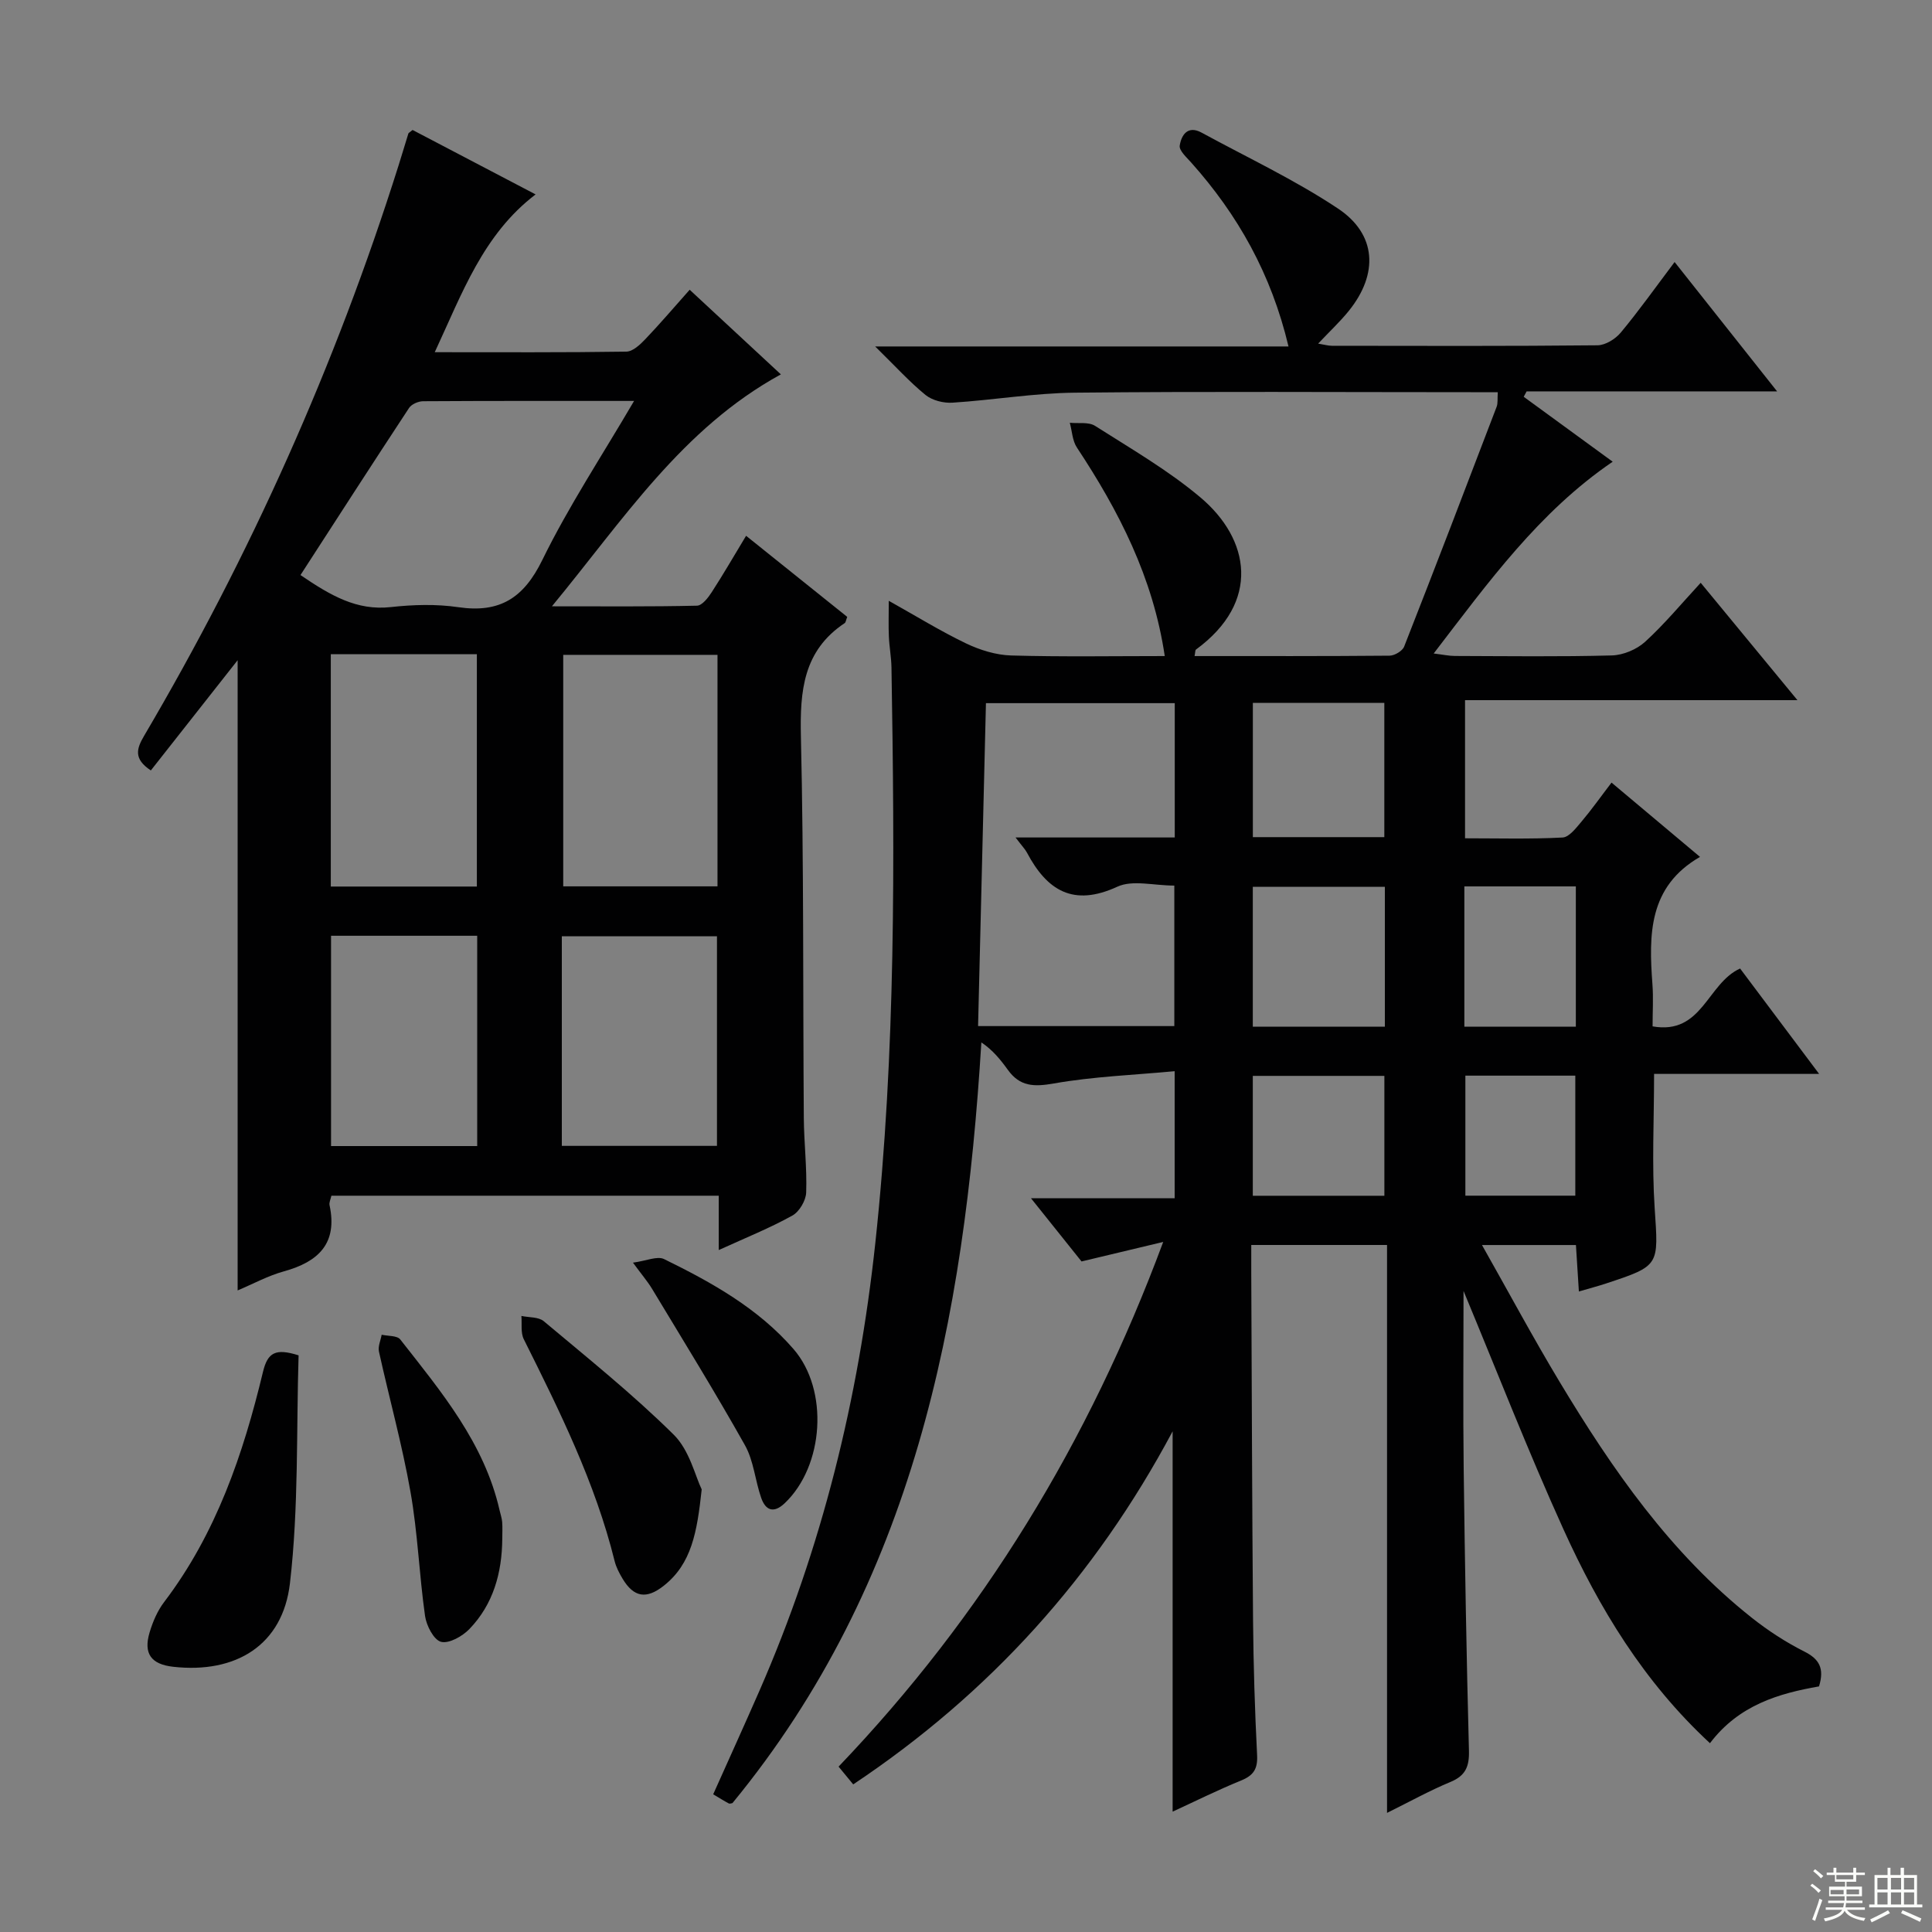 <svg enable-background="new 0 0 400 400" viewBox="0 0 400 400" xmlns="http://www.w3.org/2000/svg"><rect x="0" y="0" width="400" height="400" fill="#808080" stroke="none"/><g fill="#010102"><path d="m240.83 257.13c-6.28 1.5-11.34 2.71-16.91 4.04-3.03-3.79-6.43-8.05-10.47-13.09h29.75c0-8.67 0-16.75 0-26.3-8.44.79-16.83 1.1-25.02 2.54-4.11.73-7.02.64-9.5-2.8-1.52-2.11-3.15-4.13-5.5-5.7-3.53 57.51-14.02 111.86-51.53 157.49-.17.02-.55.19-.77.07-1-.53-1.96-1.14-3.22-1.89 3.25-7.27 6.47-14.34 9.58-21.45 12.94-29.6 20.51-60.45 23.98-92.64 4.27-39.7 4.01-79.42 3.35-119.2-.04-2.15-.45-4.29-.54-6.45-.1-2.14-.02-4.3-.02-7.36 5.7 3.18 10.72 6.29 16.02 8.83 2.87 1.37 6.19 2.4 9.33 2.49 10.6.3 21.22.12 31.79.12-2.42-16.29-9.52-30.06-18.2-43.19-.93-1.41-.99-3.4-1.46-5.11 1.76.18 3.9-.21 5.23.64 7.41 4.72 15.11 9.17 21.8 14.8 10.29 8.66 12.55 21.66-.9 31.51-.19.14-.14.59-.3 1.35 13.53 0 26.96.04 40.38-.08 1.04-.01 2.65-.97 3.01-1.87 6.49-16.52 12.83-33.1 19.16-49.68.27-.72.14-1.59.23-3-2.04 0-3.82 0-5.6 0-27.33 0-54.66-.18-81.99.1-8.44.09-16.86 1.53-25.31 2.07-1.84.12-4.17-.46-5.57-1.59-3.31-2.69-6.2-5.9-10.44-10.05h85.58c-3.57-15.04-10.5-27.27-20.14-38.07-.96-1.08-2.54-2.49-2.38-3.52.33-2.15 1.64-4.26 4.53-2.68 9.47 5.16 19.3 9.77 28.24 15.72 8.01 5.33 8.39 13.52 2.28 21.13-1.84 2.29-4.01 4.3-6.39 6.83 1.29.21 2.07.45 2.85.45 18.33.02 36.66.09 54.99-.1 1.64-.02 3.7-1.3 4.81-2.63 3.72-4.47 7.09-9.22 11.15-14.61 7.03 8.88 13.82 17.45 21.22 26.78-18.01 0-34.94 0-51.86 0-.2.37-.4.75-.6 1.12 6.01 4.39 12.03 8.78 18.42 13.44-15.25 10.4-25.68 24.88-37.06 39.71 1.99.24 3.19.51 4.39.51 10.83.03 21.67.18 32.49-.11 2.35-.06 5.14-1.23 6.88-2.81 4.02-3.67 7.53-7.91 11.52-12.23 6.91 8.38 13.12 15.91 20.03 24.3-23.47 0-45.98 0-68.82 0v28.6c6.68 0 13.45.19 20.19-.16 1.38-.07 2.83-2.01 3.96-3.34 2.04-2.41 3.86-5 6.18-8.03 6.17 5.18 12.22 10.26 18.32 15.38-10.71 6.17-10.61 16.13-9.85 26.4.21 2.79.03 5.6.03 8.69 10.31 1.82 11.27-8.88 18.12-11.98 5.06 6.75 10.39 13.85 16.36 21.82-11.94 0-22.83 0-34.17 0 0 9.63-.48 18.73.12 27.77.79 11.93 1.15 11.92-10.12 15.64-1.7.56-3.43 1.01-5.57 1.64-.22-3.44-.41-6.36-.61-9.62-6.27 0-12.3 0-19.45 0 5.59 9.89 10.59 19.21 16.03 28.26 10.94 18.19 22.97 35.55 39.83 48.91 3.37 2.67 7.04 5.06 10.87 6.99 3.12 1.57 4.19 3.49 3.05 7.22-8.32 1.46-16.58 3.84-22.58 11.76-13.71-12.68-22.94-27.97-30.35-44.32-7.31-16.12-13.73-32.64-20.67-49.31 0 12.34-.12 24.55.03 36.74.24 19.48.58 38.96 1.09 58.43.09 3.29-.7 5.19-3.84 6.49-4.27 1.77-8.33 4.03-13.12 6.4 0-39.51 0-78.38 0-117.58-9.55 0-18.62 0-28.11 0 0 2.12-.01 3.93 0 5.73.11 23.99.17 47.99.37 71.98.08 9.31.37 18.63.84 27.93.14 2.84-.74 4.18-3.3 5.23-4.88 1.99-9.62 4.35-14.19 6.45 0-26.21 0-52.05 0-78.74-16.08 30.15-37.92 54.28-66.13 73.1-.97-1.18-1.87-2.26-3.03-3.68 29.82-31.2 51.76-67.03 67.21-108.63zm-30.57-83.74h32.96c0-9.68 0-18.74 0-27.81-13.24 0-26.11 0-39.09 0-.55 22.56-1.09 44.72-1.63 66.86h40.63c0-9.92 0-19.46 0-29.09-4.27 0-8.65-1.22-11.79.23-9.13 4.21-14.56.8-18.73-7.07-.37-.69-.95-1.27-2.35-3.12zm76.46 10.22c-9.35 0-18.39 0-27.34 0v28.95h27.34c0-9.68 0-19.12 0-28.95zm-.11-10.29c0-9.71 0-18.78 0-27.8-9.31 0-18.22 0-27.22 0v27.8zm.01 74.25c0-8.66 0-16.72 0-24.82-9.31 0-18.23 0-27.24 0v24.82zm16.56-35h23.08c0-9.79 0-19.32 0-29.05-7.85 0-15.37 0-23.08 0zm.21 10.13v24.85h22.76c0-8.45 0-16.61 0-24.85-7.86 0-15.27 0-22.76 0z"/><path d="m148.81 258.81c0-4.29 0-7.58 0-11.25-26.91 0-53.45 0-80.2 0-.15.72-.5 1.39-.38 1.96 1.71 7.95-2.33 11.73-9.45 13.7-3.3.91-6.38 2.6-9.58 3.95 0-43.69 0-87 0-130.48-6.06 7.69-12.05 15.3-17.97 22.82-3.62-2.39-2.96-4.5-1.41-7.14 22-37.38 39.63-76.72 52.69-118.09.7-2.21 1.35-4.43 2.04-6.64.04-.13.24-.21.87-.73 8.24 4.31 16.71 8.75 25.47 13.34-10.88 8.3-15.19 20.45-20.88 32.67 13.77 0 26.73.08 39.68-.12 1.33-.02 2.84-1.45 3.91-2.57 3.07-3.22 5.96-6.61 9.19-10.24 6.44 5.98 12.62 11.71 18.88 17.52-20.45 11.2-32.51 29.97-47.4 48.02 10.88 0 20.46.09 30.03-.13 1.06-.02 2.32-1.65 3.06-2.8 2.43-3.75 4.67-7.64 7.11-11.67 7.1 5.69 14.07 11.28 20.94 16.79-.28.72-.31 1.15-.53 1.29-8.58 5.71-9.28 14.04-9.06 23.48.61 26.31.41 52.65.6 78.97.04 5.15.67 10.3.49 15.44-.06 1.66-1.42 3.98-2.86 4.77-4.6 2.56-9.53 4.54-15.24 7.14zm-86.6-139.75c6.24 4.24 11.65 7.41 18.71 6.63 4.61-.51 9.4-.65 13.96.02 8.59 1.26 13.54-1.88 17.4-9.77 5.43-11.1 12.31-21.5 19-32.93-15.16 0-29.43-.03-43.69.06-.99.01-2.38.61-2.89 1.38-7.48 11.36-14.85 22.8-22.49 34.61zm86.34 16.52c-10.97 0-21.49 0-31.94 0v47.93h31.94c0-16.05 0-31.78 0-47.93zm-80.06-.13v48.1h30.24c0-16.11 0-31.98 0-48.1-10.15 0-20.04 0-30.24 0zm47.83 101.79h32.12c0-14.69 0-29.02 0-43.4-10.92 0-21.45 0-32.12 0zm-17.52-43.5c-10.33 0-20.22 0-30.26 0v43.54h30.26c0-14.56 0-28.82 0-43.54z"/><path d="m61.82 280.61c-.48 15.5.04 31.48-1.79 47.19-1.5 12.87-11.26 18.73-24.16 17.29-4.58-.51-6.22-2.72-4.89-7.14.66-2.2 1.62-4.45 3-6.26 10.79-14.2 16.38-30.65 20.47-47.67.97-4.01 2.59-4.92 7.37-3.41z"/><path d="m145.28 308.37c-.96 8.86-2.08 15.37-7.84 19.93-3.6 2.85-6.22 2.45-8.57-1.49-.67-1.13-1.31-2.35-1.62-3.61-4.02-16.24-11.4-31.09-18.81-45.94-.67-1.35-.35-3.19-.49-4.81 1.56.34 3.54.18 4.63 1.09 9.13 7.66 18.46 15.14 26.91 23.5 3.27 3.23 4.45 8.57 5.79 11.33z"/><path d="m103.99 318.61c-.06 7.02-1.85 13.53-6.81 18.67-1.45 1.5-4.23 3.07-5.87 2.64-1.51-.4-3.03-3.36-3.31-5.36-1.21-8.53-1.51-17.2-3.01-25.66-1.72-9.77-4.39-19.37-6.53-29.06-.24-1.07.35-2.33.56-3.5 1.31.3 3.2.15 3.85.98 8.49 10.83 17.4 21.45 20.57 35.39.18.81.47 1.61.53 2.42.09 1.15.02 2.32.02 3.48z"/><path d="m131.05 261.42c2.77-.37 5.03-1.43 6.44-.74 9.86 4.83 19.47 10.18 26.8 18.63 7.35 8.47 6.32 24.19-1.83 31.92-2.28 2.16-3.96 1.49-4.87-1.13-1.25-3.59-1.54-7.64-3.35-10.87-6.15-10.95-12.76-21.65-19.25-32.41-.92-1.52-2.1-2.89-3.94-5.4z"/></g><path d="m374.8 390.4.4-.4c.7.5 1.3 1 1.8 1.4l-.5.5c-.5-.6-1.1-1.1-1.7-1.5zm1 7.3-.6-.3c.5-1.4 1.1-2.8 1.5-4.3.2.1.4.2.6.3-.5 1.3-1 2.8-1.5 4.3zm-.4-10.3.4-.4c.4.3 1 .8 1.7 1.4l-.5.5c-.4-.5-1-1-1.6-1.5zm2.5.3h1.7v-1h.6v1h3.5v-1h.6v1h1.8v.5h-1.8v1.4h-2v1h3.2v2h-3.2v.9h3.3v.5h-3.4c0 .3-.1.6-.1.9h4v.5h-3.7c.7.9 1.9 1.5 3.8 1.7-.1.2-.2.4-.3.6-2.1-.4-3.5-1.1-4-2.1-.4 1-1.8 1.7-4 2.2-.1-.2-.2-.4-.3-.6 2.1-.4 3.4-1 3.8-1.8h-3.4v-.5h3.6c.1-.3.1-.6.2-.9h-3.3v-.5h3.4c0-.3 0-.6 0-.9h-3.2v-2h3.3v-1h-2.1v-1.4h-1.7v-.5zm1.1 3.5v1h2.7c0-.3 0-.4 0-.4 0-.1 0-.2 0-.2 0-.1 0-.2 0-.3h-2.7zm1.2-3v.9h3.5v-.9zm4.7 3h-2.6v.6.4h2.6z" fill="#fbfcfa"/><path d="m393.6 386.7h.6v1.5h2.7v6.1h1.1v.6h-11v-.6h1.1v-6.1h2.7v-1.5h.6v1.5h2.1v-1.5zm-2.7 8.8.4.6c-1.2.6-2.5 1.3-3.8 1.9-.1-.2-.2-.4-.3-.6 1.2-.6 2.5-1.2 3.7-1.9zm-2.2-6.7v2.4h2.1v-2.4zm0 3v2.5h2.1v-2.5zm2.8-3v2.4h2.1v-2.4zm0 3v2.5h2.1v-2.5zm6 6.1c-1.4-.7-2.7-1.3-3.9-1.8l.3-.6c1.5.6 2.7 1.2 3.9 1.7zm-1.2-9.1h-2.1v2.4h2.1zm-2.1 3v2.5h2.1v-2.5z" fill="#fbfcfa"/></svg>